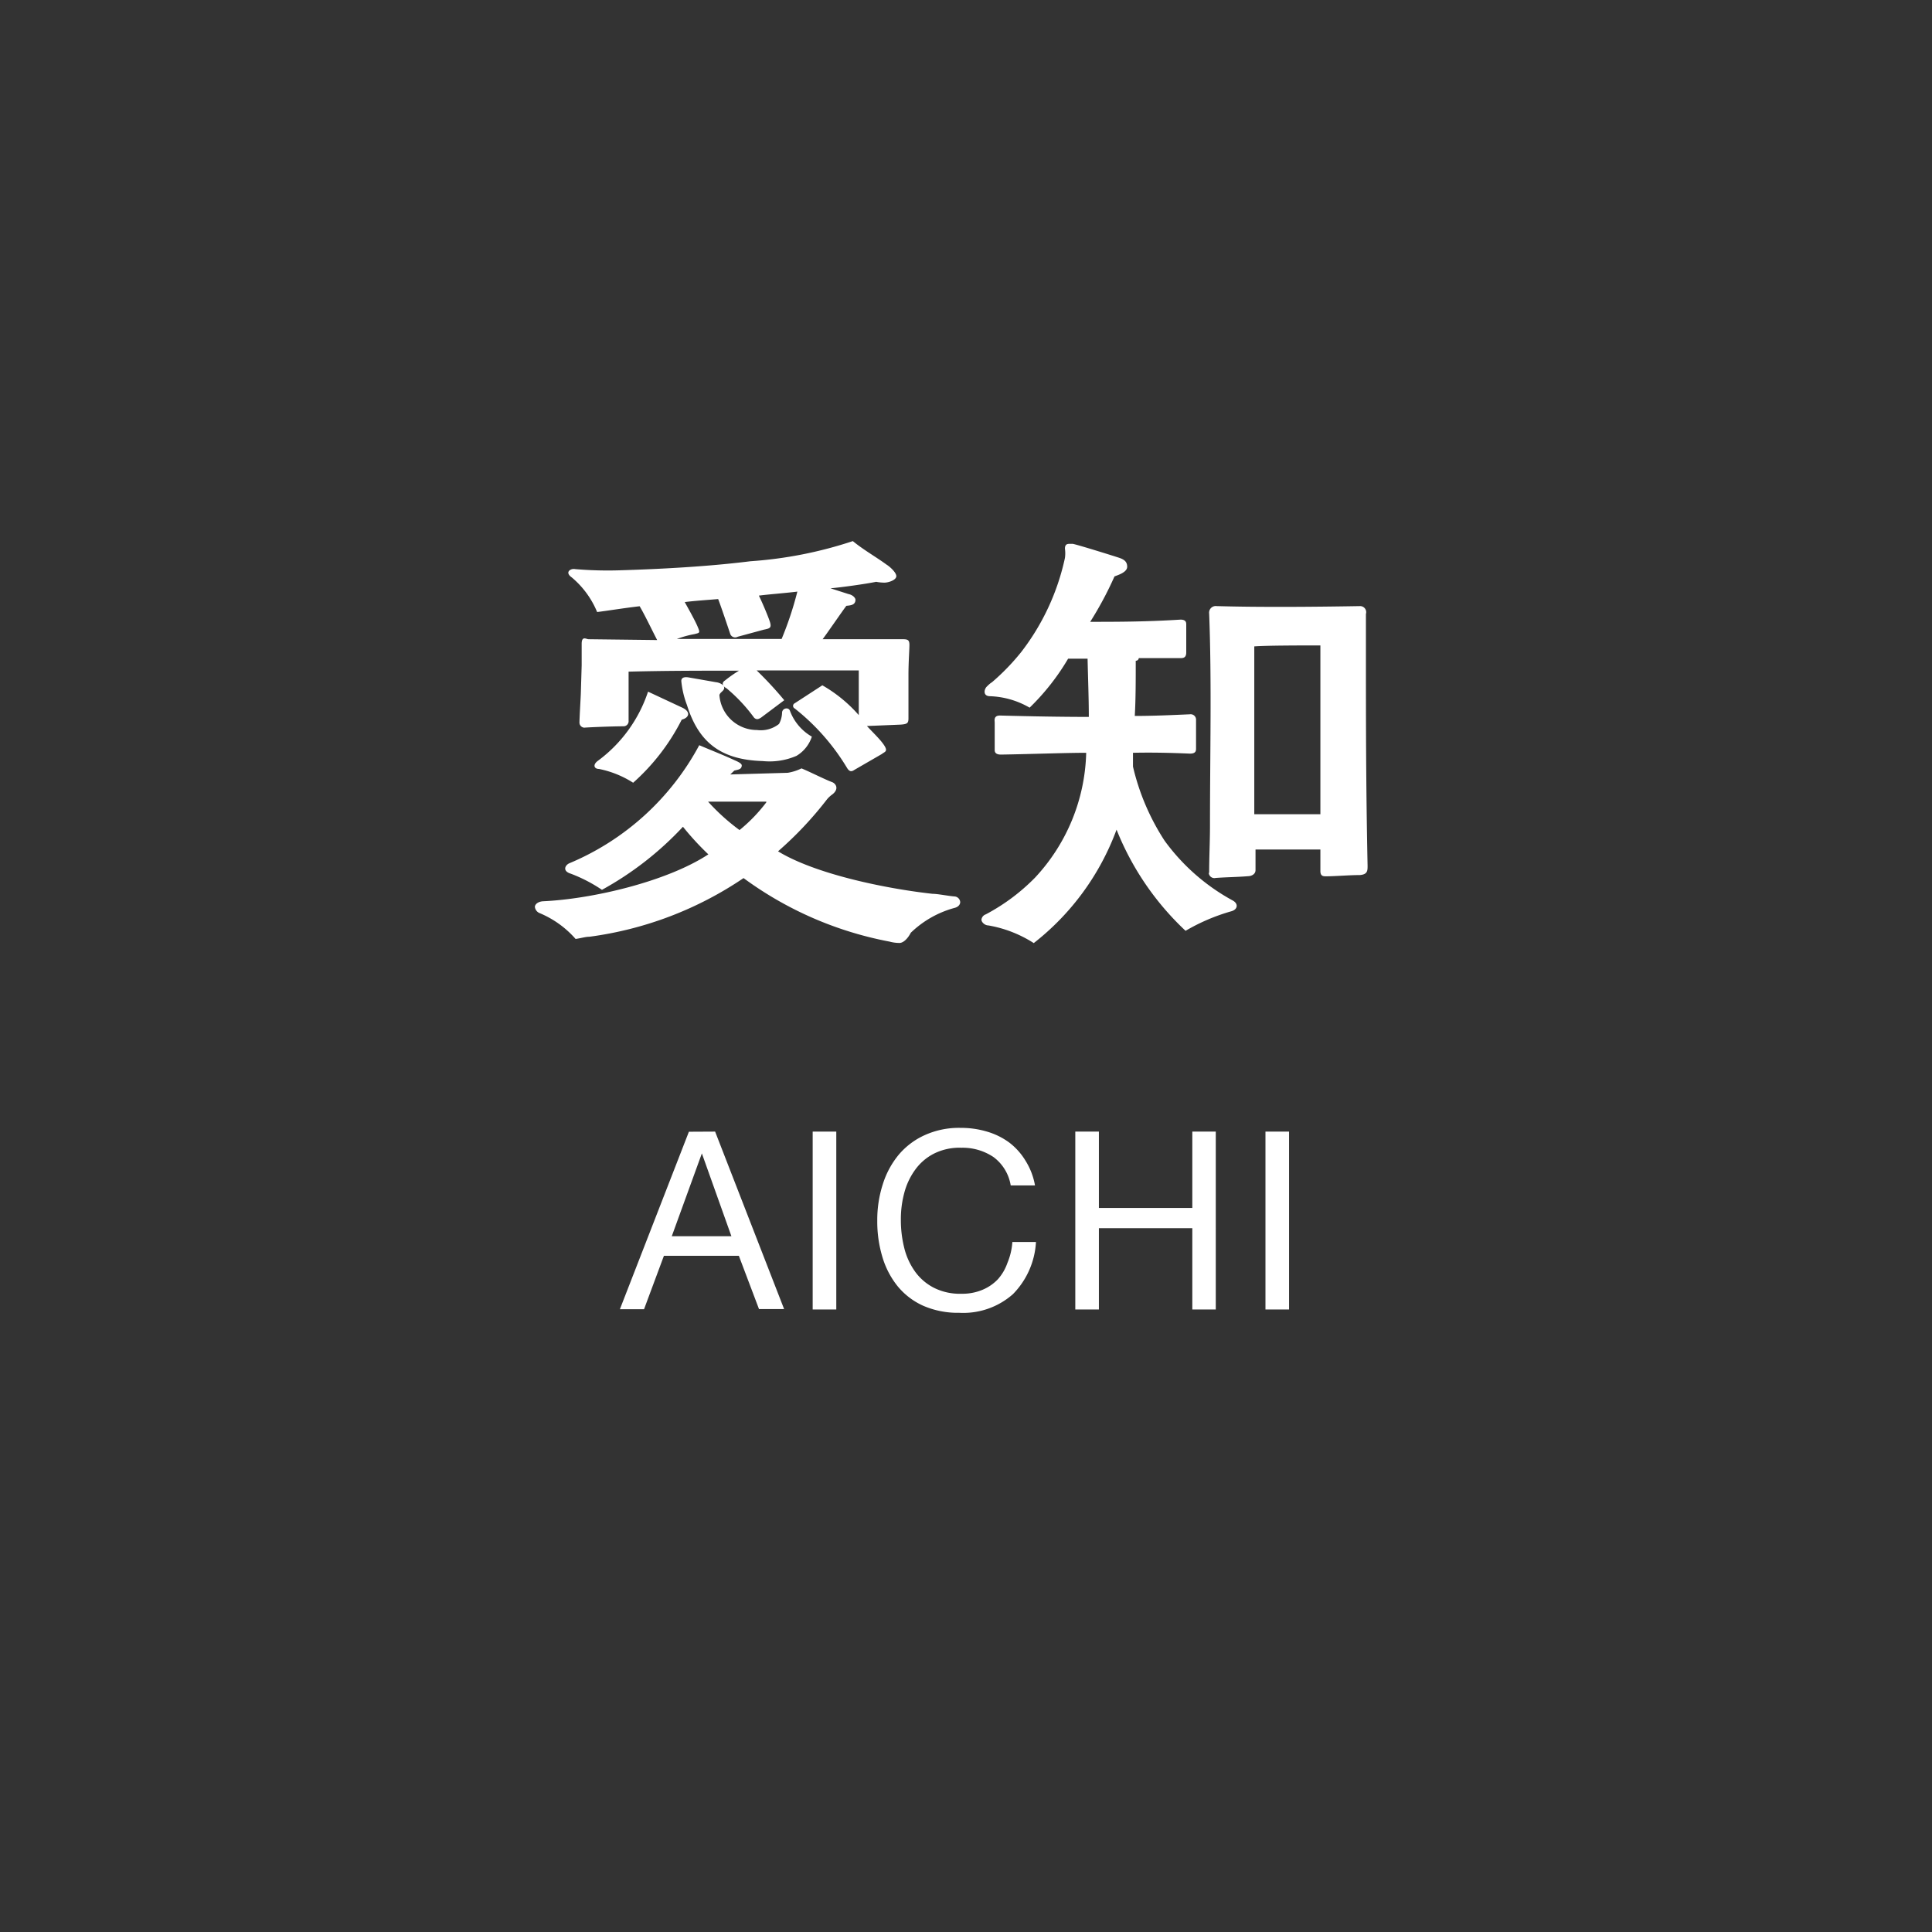 <svg xmlns="http://www.w3.org/2000/svg" viewBox="0 0 140 140"><rect x="0" y="0" width="140" height="140" fill="#333333" stroke="none"/><defs><style>.cls-1{fill:#fff;}.cls-2{fill:none;}</style></defs><g id="レイヤー_2" data-name="レイヤー 2"><g id="レイヤー_2-2" data-name="レイヤー 2"><path class="cls-1" d="M64.45,68.23a26,26,0,0,1-10.57-4.6,26,26,0,0,1-11.17,4.25c-.29,0-.58.1-1,.16a7.09,7.09,0,0,0-2.6-1.87.55.55,0,0,1-.35-.45c0-.19.22-.38.57-.41,3.59-.16,9-1.43,12-3.4a20.11,20.11,0,0,1-1.84-2,23.39,23.39,0,0,1-5.87,4.57,10.91,10.91,0,0,0-2.26-1.17c-.63-.19-.41-.63-.09-.76A19,19,0,0,0,50.67,54c.89.38,1.72.7,2.54,1.08.13.06.54.22.54.38,0,.31-.29.31-.54.38l-.29.28L57.08,56a3.53,3.53,0,0,0,1-.32c.61.25,1.75.83,2.23,1,.28.12.5.5,0,.89a2,2,0,0,0-.38.35,26.14,26.14,0,0,1-3.55,3.77c2.7,1.65,7.77,2.7,11.2,3.08.38,0,1.15.16,1.59.19a.44.44,0,0,1,.41.41c0,.16-.12.35-.41.42A7.32,7.32,0,0,0,66,67.59c-.25.48-.57.74-.82.74A2.8,2.8,0,0,1,64.45,68.23ZM61.91,55.79c-.19.13-.35.16-.54-.16a15.93,15.93,0,0,0-3.78-4.29.21.21,0,0,1,0-.38l2-1.3a10.3,10.3,0,0,1,2.64,2.16l0-3.24-7.4,0a26.58,26.58,0,0,1,2,2.16L55.15,52c-.16.1-.32.19-.51,0a11.8,11.8,0,0,0-2-2.13c-.19-.09-.44-.35-.09-.57a9,9,0,0,1,1-.7c-2.73,0-5.33,0-8,.07,0,1.17,0,2.5,0,3.55a.37.37,0,0,1-.39.41c-.76,0-2.5.07-2.82.1a.37.37,0,0,1-.35-.35c0-.38.1-2,.1-2.16l.06-2c0-.48,0-1,0-1.56s.28-.38.47-.34l5,.06c-.35-.67-.92-1.87-1.27-2.45-1.34.16-2.26.32-3.08.42a6.52,6.52,0,0,0-1.84-2.51c-.54-.38-.07-.67.25-.6a27.76,27.76,0,0,0,3.11.09c3.08-.09,6.57-.28,9.59-.66a30,30,0,0,0,7.42-1.46c.76.63,1.72,1.17,2.45,1.71.16.09.7.54.7.83s-.58.47-.86.47a3.28,3.28,0,0,1-.6-.06c-.77.16-2.58.41-3.31.47l1.31.42c.31.06.5.28.5.41,0,.41-.41.41-.66.44-.29.38-1.4,2-1.72,2.42,2.8,0,5.24,0,5.81,0,.38,0,.48.07.48.42s-.07,1.23-.07,2.19c0,1.27,0,2.6,0,3.11,0,.35-.06.44-.6.47l-2.41.1c.47.51,1,1,1.27,1.43s0,.44-.19.6ZM43.4,55.72c-.35,0-.47-.31-.06-.6a10.22,10.22,0,0,0,3.62-5l2.44,1.14c.64.28.6.73,0,.89a15.4,15.4,0,0,1-3.52,4.57A7.22,7.22,0,0,0,43.4,55.72ZM56.64,46.3a24.79,24.79,0,0,0,1.14-3.43c-.79.1-2,.19-2.79.29.16.31.63,1.39.79,1.87s0,.51-.44.6l-1.88.51a.38.38,0,0,1-.54-.19c-.19-.57-.69-2.06-.88-2.54-.67.06-1.78.13-2.42.22.19.35.7,1.24.92,1.75s.16.47-.22.57a7.43,7.43,0,0,0-1.27.35Zm-6.86,4.79a6.67,6.67,0,0,1-.41-1.74c0-.32.35-.29.54-.26l2,.35c.09,0,.57.13.57.41,0,.13-.13.23-.22.32a.48.48,0,0,0-.13.19,2.73,2.73,0,0,0,2.73,2.54,2.12,2.12,0,0,0,1.59-.44,1.77,1.77,0,0,0,.22-.8c0-.35.47-.44.57-.16a3.62,3.62,0,0,0,1.59,1.88,2.55,2.55,0,0,1-1.11,1.39,4.91,4.91,0,0,1-2.45.38C52.29,55.06,50.64,53.85,49.78,51.09Zm5.75,7H51.31a15,15,0,0,0,2.28,2.06A11.61,11.61,0,0,0,55.53,58.14Z"/><path class="cls-1" d="M71.62,67.06c-.25,0-.5-.23-.5-.42a.46.46,0,0,1,.31-.38A14.46,14.46,0,0,0,75,63.6a13.75,13.75,0,0,0,3.71-9.05c-1.46,0-4.19.1-6.16.13-.12,0-.47,0-.47-.32v-2c0-.13-.1-.51.38-.51,2.25.06,4.44.1,6.44.1,0-1.34-.06-2.86-.09-4.22H77.4a16.8,16.8,0,0,1-2.79,3.55,6.12,6.12,0,0,0-2.86-.83c-.54,0-.44-.5-.25-.69s.28-.26.38-.32A16.3,16.3,0,0,0,74,47.25a17,17,0,0,0,3.17-6.82,2.46,2.46,0,0,0,0-.67c0-.29.13-.35.32-.35s.19,0,.25,0c.38.07,3,.89,3.33,1s.61.25.61.66-.7.61-.92.7A25.62,25.62,0,0,1,79,45.06c1.88,0,4,0,6.54-.16.42,0,.42.22.42.38,0,.67,0,1.4,0,2,0,.41-.25.41-.44.41h-3a.21.21,0,0,1-.22.19c0,1.43,0,2.8-.07,4,1.3,0,2.67-.06,4-.12a.39.39,0,0,1,.44.41l0,2.06c0,.16,0,.38-.44.38-1.43-.06-2.7-.09-4.13-.06v1a16.84,16.84,0,0,0,2.29,5.37,14.9,14.9,0,0,0,4.95,4.34c.41.23.35.64-.1.77a14.22,14.22,0,0,0-3.33,1.42,20.38,20.38,0,0,1-5-7.33,18.59,18.59,0,0,1-6,8.22A8.87,8.87,0,0,0,71.62,67.06Zm16-3.81c0-1.18.06-2.22.06-3.43,0-5.24.13-10.44-.06-15.36a.48.48,0,0,1,.54-.54c3.11.09,6.92.06,10.41,0a.44.44,0,0,1,.41.57l0,2.35c0,5.49,0,10,.12,15.9,0,.35,0,.63-.57.67-.76,0-1.77.09-2.44.09-.19,0-.41,0-.41-.38V61.56c-1.49,0-3.21,0-4.7,0v1.49c0,.35-.38.44-.51.44-.85.07-1.58.07-2.38.13A.41.41,0,0,1,87.59,63.25ZM90.89,59c1.36,0,3.08,0,4.79,0V46.77c-1.24,0-3.9,0-4.79.07Z"/><path class="cls-1" d="M51.82,82l5,12.86H55L53.54,91H48.11l-1.44,3.87H44.92l5-12.86ZM53,89.58l-2.14-6h0l-2.18,6Z"/><path class="cls-1" d="M60.6,82V94.89H58.89V82Z"/><path class="cls-1" d="M72,83.85a4,4,0,0,0-2.33-.68,4.13,4.13,0,0,0-2,.43,3.8,3.8,0,0,0-1.35,1.16,5,5,0,0,0-.79,1.67,7.32,7.32,0,0,0-.25,1.94,8.29,8.29,0,0,0,.25,2.08,5,5,0,0,0,.79,1.71,3.84,3.84,0,0,0,1.36,1.16,4.19,4.19,0,0,0,2,.43,3.75,3.75,0,0,0,1.5-.28,3.29,3.29,0,0,0,1.13-.77A3.5,3.5,0,0,0,73,91.52,4.76,4.76,0,0,0,73.36,90h1.71a5.84,5.84,0,0,1-1.67,3.78,5.43,5.43,0,0,1-3.89,1.35,6.27,6.27,0,0,1-2.61-.51,5.1,5.1,0,0,1-1.85-1.41,6.17,6.17,0,0,1-1.11-2.13,8.87,8.87,0,0,1-.37-2.62,8.39,8.39,0,0,1,.4-2.64,6.28,6.28,0,0,1,1.16-2.15A5.33,5.33,0,0,1,67,82.26a6,6,0,0,1,2.62-.53,6.56,6.56,0,0,1,1.9.27,5.15,5.15,0,0,1,1.61.79,4.72,4.72,0,0,1,1.17,1.3A5,5,0,0,1,75,85.9H73.24A3.2,3.2,0,0,0,72,83.85Z"/><path class="cls-1" d="M79.63,82v5.53H86.4V82h1.7V94.89H86.4V89H79.63v5.89H77.92V82Z"/><path class="cls-1" d="M93.41,82V94.89H91.7V82Z"/><polyline class="cls-2" points="0 20 0 0 20 0"/><polyline class="cls-2" points="140 20 140 0 120 0"/><polyline class="cls-2" points="0 120 0 140 20 140"/><polyline class="cls-2" points="140 120 140 140 120 140"/></g></g></svg>